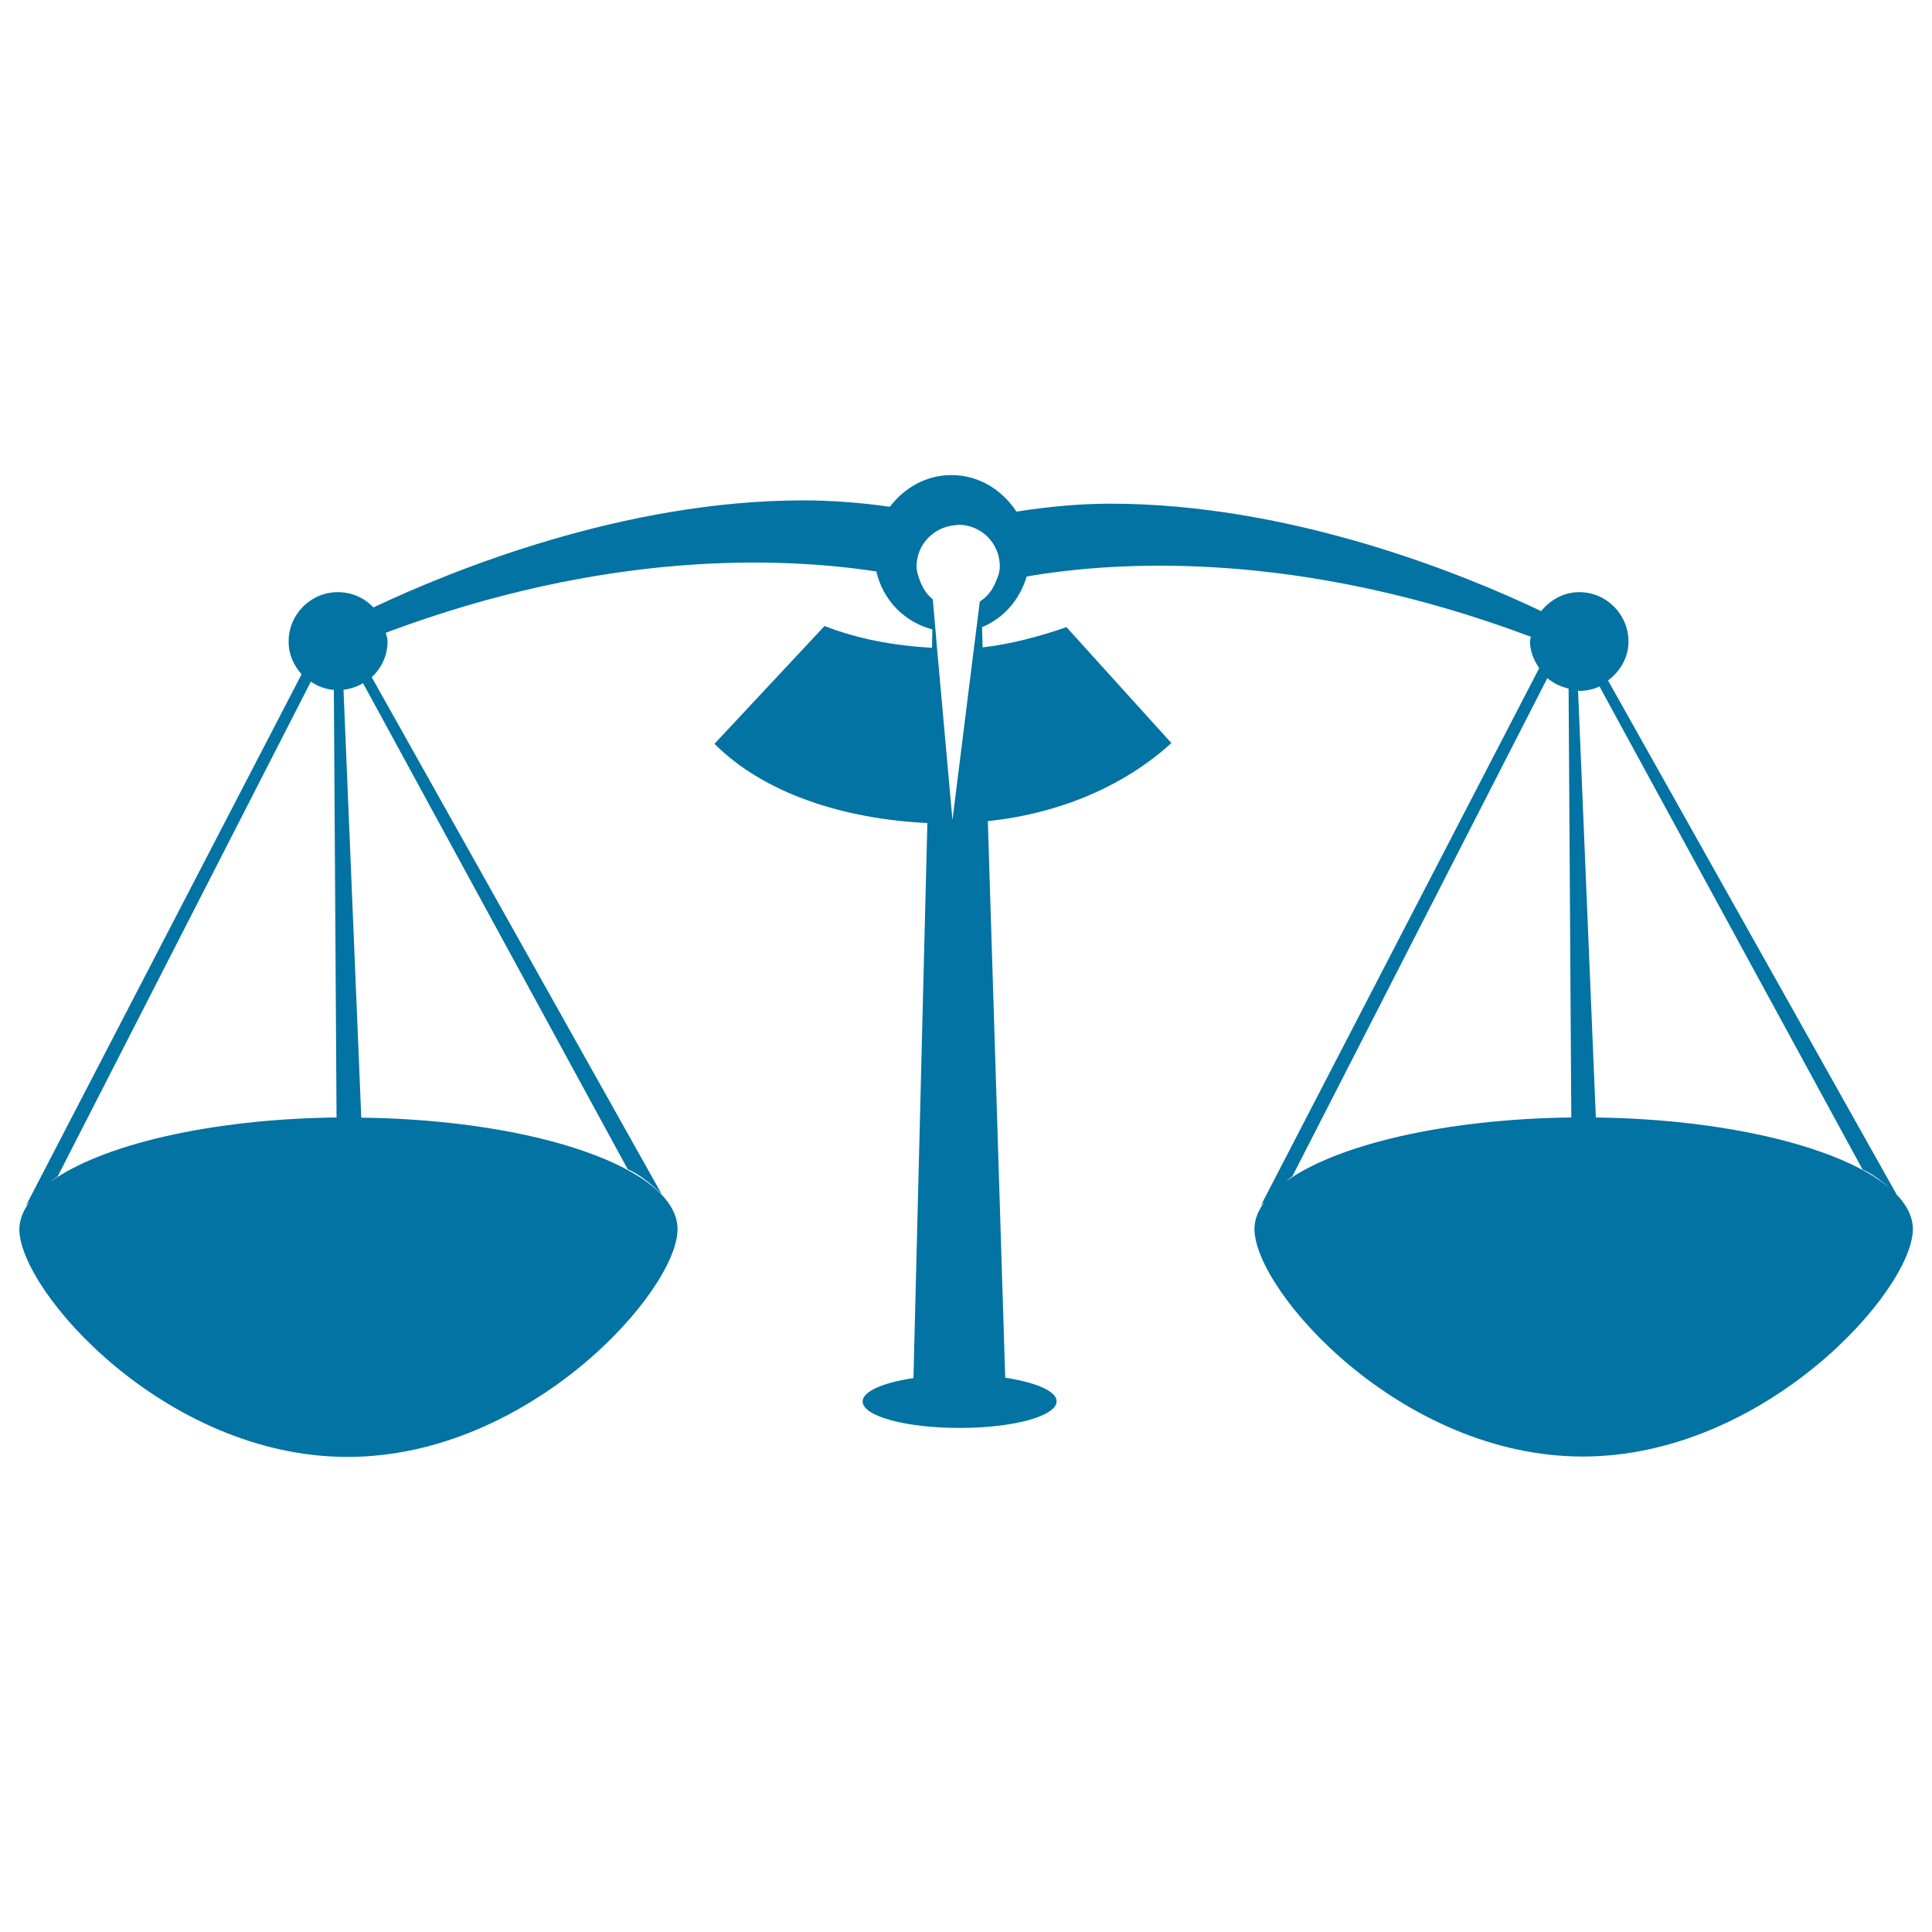 <svg xmlns="http://www.w3.org/2000/svg" viewBox="0 0 1000 1000" style="fill:#0273a2">
<title>Balance Tool SVG icon</title>
<g><g><path d="M826,578.4l-9.2-221c0.3,0,0.4,0.2,0.7,0.2c3.7,0,7.2-0.8,10.4-2.3l136.2,250.1c0,0,7.1,2.5,17.6,12.9L832.3,352.2c6.2-4.6,10.6-11.8,10.6-20.1c0-14.1-11.4-25.6-25.5-25.6c-8.1,0-14.9,4-19.7,9.8c-41-19.5-129.8-55.6-223-55.6c-16.2,0-32.4,1.6-48.6,4.1c-7.3-11.1-19.3-18.9-33.6-18.9c-13.2,0-24.4,6.6-31.9,16.4c-14.9-2.1-30-3.3-44.8-3.3c-92.8,0-181.4,36-222.5,55.4c-4.7-4.9-11.1-7.9-18.4-7.9c-14,0-25.4,11.3-25.5,25.3v0.5c0,6.5,2.7,12.2,6.7,16.7L13.4,624.1c0.7-0.8,1.2-1.2,1.9-2c-3.3,4.5-5.2,9.2-5.3,14v0.2c0.2,32.2,75.8,117.8,169.9,117.8c94.1,0,170.8-85.8,170.8-117.9c0-31.2-72.8-56.6-163.7-57.7L177.8,357c3.7-0.4,7.1-1.6,10.1-3.4l137,251.6c0,0,7.1,2.5,17.6,12.9L192.4,350.5c5-4.6,8.2-11.1,8.2-18.6c0-1.6-0.6-2.9-0.9-4.4c114.3-42.8,205-39.2,253.9-31.7c3.4,14.8,14.4,26.1,29,30l-0.2,9.5c-19.7-1.1-38.6-4.6-55.6-11.3L369.8,385c25.8,25.8,66.9,38.9,110.2,41l-7.2,287.3c-15.5,2.3-26.2,6.8-26.3,12v0.2c0.2,7.6,22.6,13.6,50.2,13.6c27.8,0,50.2-6.1,50.2-13.8c0-5.3-10.9-9.8-26.6-12.2l-9-288.1c37.5-3.9,70.9-18.4,95-40.4l-54.3-60c-13.5,4.7-28.2,8.7-43.4,10.5l-0.3-10.5c11.3-4.6,19.6-14.4,23.1-26.2c47.3-8.2,141.3-13.8,261,31.2c-0.1,0.7-0.5,1.4-0.5,2.1c0,5.4,2,10,4.8,14.1L652.6,624c0.7-0.7,1.1-1.2,1.9-1.9c-3.3,4.5-5.2,9.2-5.2,14c0,32,75.7,117.8,169.9,117.8c94.1,0,170.9-85.8,170.9-117.8C989.8,605,917,579.6,826,578.4z M25.9,611.9c2.4-2,3.9-2.9,3.9-2.9l131.1-256.2c3.5,2.4,7.4,3.9,11.9,4.3l1.4,221.3C108.3,579.2,52.1,592.7,25.9,611.9z M507.8,310.9c-0.4,0.2-0.5,0.6-0.7,0.7l-1.7,13.7l-1.3,10.2L493,424.4l-8-88.9l-0.8-9.4l-1.3-14.9l-0.1-1c-3.2-2.5-5.4-6.1-6.8-10.1c-0.8-2.2-1.6-4.4-1.6-6.9c0-11.5,9.1-20.7,20.5-21.4c0.3,0,0.6-0.2,0.9-0.2c0.1,0,0.1,0,0.2,0c12,0,21.5,9.7,21.5,21.5c0,3.1-1.1,5.8-2.3,8.5C513.6,305.5,511.1,308.7,507.8,310.9z M665.2,611.8c2.2-1.9,3.7-2.9,3.7-2.9l132-257.9c3.2,2.7,6.9,4.4,11,5.4l1.4,222C747.6,579.2,691.4,592.6,665.2,611.8z"/></g></g>
</svg>